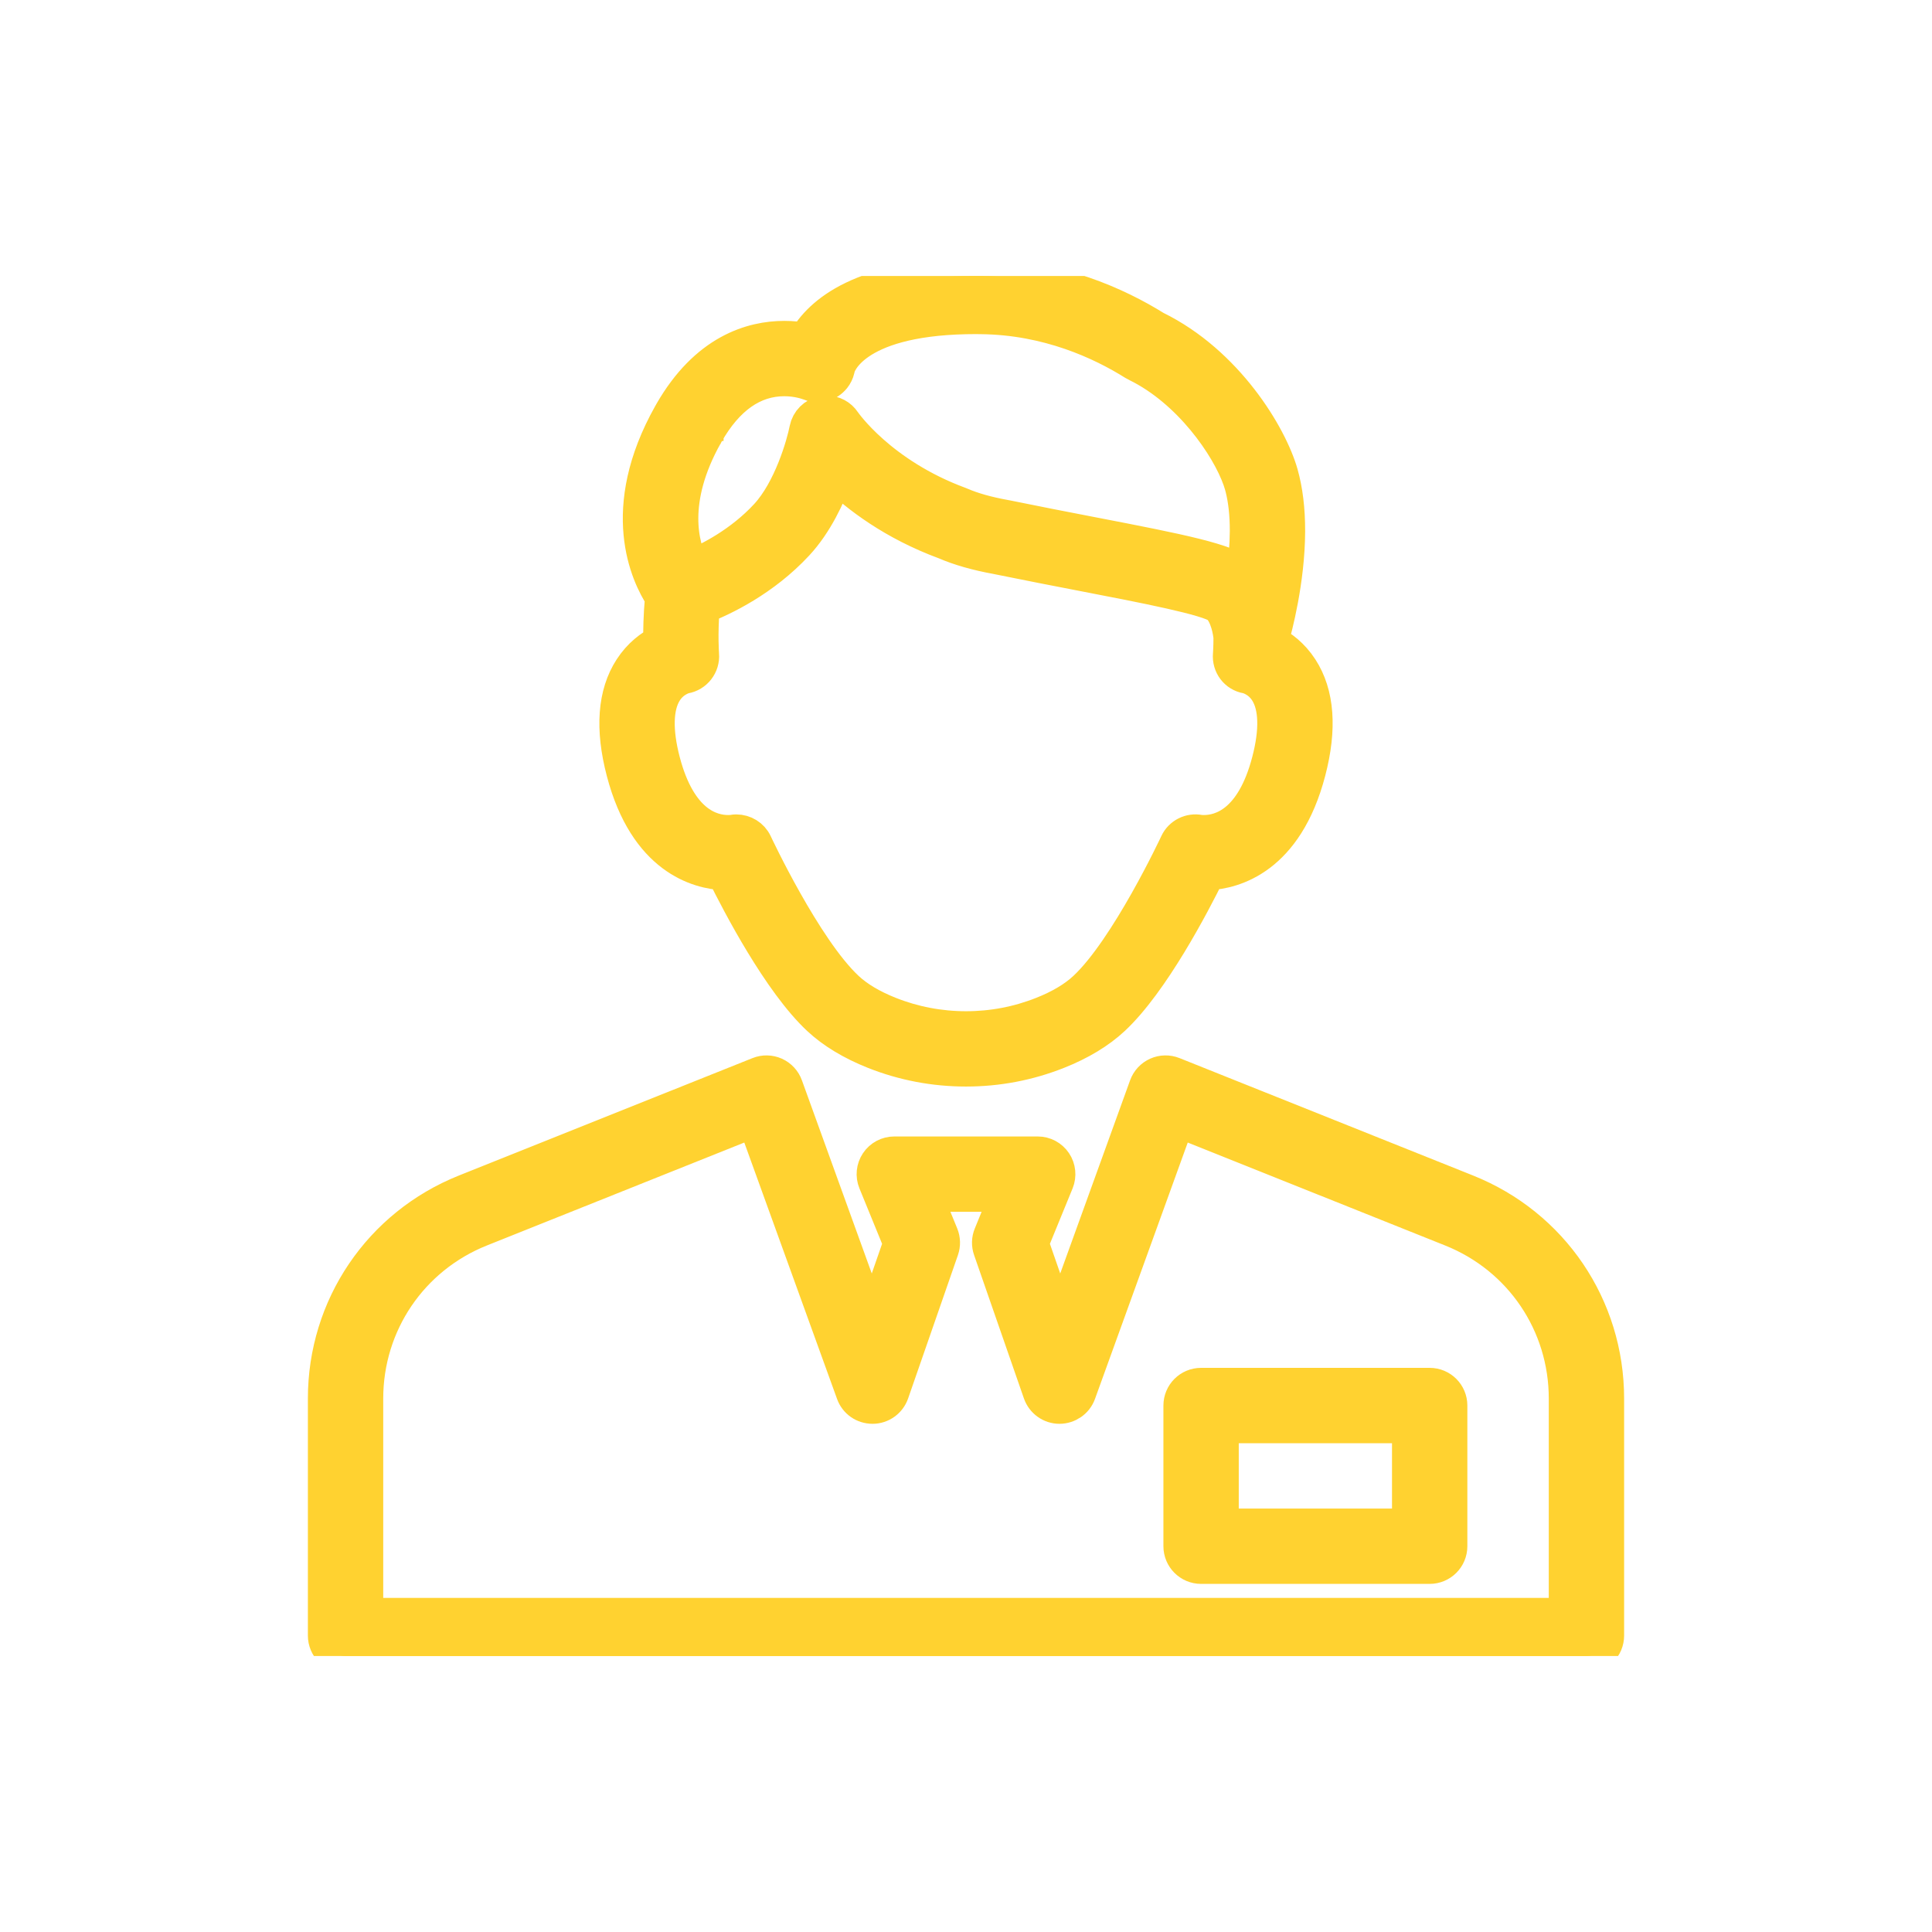 <svg width="56" height="56" viewBox="0 0 56 56" fill="none" xmlns="http://www.w3.org/2000/svg">
<g clip-path="url(#clip0_493_68)">
<path d="M45.984 48H10.016C9.689 48 9.424 47.735 9.424 47.408V40.538C9.424 37.88 11.019 35.525 13.486 34.538L21.997 31.134C22.145 31.074 22.312 31.078 22.459 31.143C22.605 31.209 22.719 31.331 22.773 31.482L25.278 38.408L26.102 36.038L25.374 34.257C25.299 34.075 25.32 33.867 25.43 33.703C25.54 33.539 25.724 33.441 25.922 33.441H30.079C30.276 33.441 30.46 33.539 30.57 33.703C30.68 33.867 30.701 34.075 30.627 34.257L29.898 36.038L30.722 38.408L33.227 31.482C33.282 31.331 33.395 31.209 33.542 31.143C33.688 31.078 33.855 31.074 34.004 31.134L42.514 34.538C44.982 35.525 46.576 37.88 46.576 40.538V47.408C46.576 47.735 46.311 48 45.984 48ZM10.608 46.816H45.392V40.538C45.392 38.367 44.09 36.443 42.074 35.637L34.133 32.461L31.268 40.38C31.183 40.615 30.958 40.769 30.708 40.77C30.457 40.769 30.235 40.609 30.152 40.373L28.707 36.215C28.659 36.079 28.663 35.93 28.718 35.797L29.197 34.625H26.803L27.283 35.797C27.337 35.93 27.341 36.079 27.294 36.215L25.849 40.373C25.766 40.609 25.544 40.769 25.293 40.77C25.035 40.769 24.818 40.615 24.733 40.38L21.868 32.461L13.926 35.637C11.911 36.443 10.608 38.367 10.608 40.538V46.816ZM41.44 45.41H34.814C34.487 45.41 34.222 45.145 34.222 44.818V40.74C34.222 40.413 34.487 40.148 34.814 40.148H41.44C41.767 40.148 42.032 40.413 42.032 40.74V44.818C42.032 45.145 41.767 45.41 41.44 45.41ZM35.406 44.226H40.848V41.332H35.406V44.226ZM28 30.994C27.084 30.994 26.19 30.824 25.344 30.489C24.691 30.229 24.15 29.903 23.739 29.519C22.602 28.458 21.421 26.188 20.985 25.305C20.246 25.269 18.729 24.875 18.072 22.364C17.746 21.117 17.821 20.115 18.293 19.386C18.551 18.987 18.876 18.753 19.144 18.617C19.14 18.306 19.147 17.853 19.196 17.309C18.78 16.674 17.87 14.779 19.433 12.005C19.433 12.004 19.433 12.004 19.434 12.003C19.434 12.003 19.436 12 19.436 11.999C19.436 11.998 19.444 11.985 19.445 11.984C19.446 11.982 19.447 11.979 19.449 11.977C19.45 11.975 19.451 11.972 19.453 11.969C19.453 11.969 19.454 11.968 19.454 11.968C20.477 10.178 21.801 9.802 22.732 9.801C22.733 9.801 22.733 9.801 22.733 9.801H22.733C22.734 9.801 22.734 9.801 22.734 9.801H22.735C22.963 9.801 23.169 9.824 23.344 9.856C23.769 9.11 24.96 8 28.283 8C28.283 8 28.283 8 28.283 8H28.284C28.285 8 28.288 8 28.29 8L28.44 8.001C28.441 8.001 28.443 8.001 28.444 8.001H28.445C28.447 8.001 28.449 8.001 28.45 8.001C30.644 8.025 32.393 8.829 33.483 9.508C35.552 10.52 36.818 12.636 37.128 13.733C37.264 14.214 37.332 14.773 37.33 15.395C37.33 15.395 37.33 15.395 37.33 15.395C37.33 15.395 37.33 15.396 37.33 15.396C37.33 15.396 37.33 15.397 37.33 15.398C37.33 15.398 37.33 15.399 37.33 15.399C37.33 15.399 37.33 15.4 37.33 15.4C37.33 15.401 37.33 15.402 37.33 15.403C37.33 15.404 37.33 15.405 37.33 15.406C37.33 15.407 37.33 15.408 37.33 15.409C37.323 16.831 36.959 18.196 36.857 18.552C36.856 18.574 36.856 18.596 36.856 18.616C37.124 18.752 37.449 18.987 37.707 19.385C38.18 20.114 38.254 21.116 37.928 22.363C37.271 24.874 35.755 25.268 35.015 25.304C34.579 26.188 33.398 28.457 32.261 29.518C31.85 29.902 31.31 30.229 30.656 30.488C29.81 30.824 28.916 30.994 28 30.994ZM21.341 24.106C21.57 24.106 21.788 24.236 21.886 24.447C21.9 24.477 23.317 27.506 24.547 28.653C24.85 28.936 25.265 29.183 25.781 29.388C26.487 29.668 27.234 29.811 28 29.811C28.766 29.811 29.513 29.669 30.219 29.388C30.735 29.184 31.15 28.936 31.453 28.653C32.683 27.506 34.1 24.478 34.114 24.447C34.229 24.199 34.501 24.063 34.769 24.117C34.768 24.117 34.768 24.117 34.768 24.117C34.77 24.117 34.818 24.124 34.894 24.124C35.398 24.124 36.314 23.856 36.782 22.064C37.014 21.179 36.994 20.482 36.725 20.048C36.498 19.682 36.153 19.607 36.138 19.604C35.834 19.553 35.631 19.279 35.657 18.972C35.657 18.971 35.672 18.788 35.673 18.485C35.662 18.32 35.579 17.82 35.328 17.582C35.025 17.34 33.181 16.984 31.397 16.64C30.648 16.495 29.798 16.331 28.903 16.148C28.902 16.148 28.901 16.147 28.899 16.147C28.314 16.041 27.809 15.897 27.398 15.719C25.894 15.164 24.859 14.367 24.23 13.759C24.003 14.388 23.639 15.167 23.094 15.756C22.126 16.802 20.955 17.355 20.361 17.587C20.298 18.41 20.342 18.966 20.343 18.972C20.368 19.279 20.154 19.556 19.85 19.606C19.846 19.607 19.501 19.683 19.274 20.049C19.006 20.482 18.986 21.18 19.217 22.065C19.686 23.857 20.602 24.124 21.106 24.124C21.189 24.124 21.239 24.116 21.239 24.116C21.274 24.109 21.308 24.106 21.341 24.106ZM23.962 11.966C24.158 11.966 24.345 12.063 24.456 12.232C24.465 12.245 25.504 13.761 27.823 14.614C27.834 14.618 27.845 14.622 27.855 14.627C28.188 14.772 28.615 14.892 29.122 14.984C29.13 14.985 29.137 14.986 29.145 14.988C30.029 15.169 30.875 15.333 31.622 15.477C34.314 15.996 35.52 16.241 36.05 16.643C36.105 16.254 36.144 15.829 36.146 15.404C36.146 15.403 36.146 15.402 36.146 15.401C36.146 15.4 36.146 15.4 36.146 15.399C36.146 15.399 36.146 15.398 36.146 15.397C36.146 15.397 36.146 15.397 36.146 15.397C36.146 15.396 36.146 15.396 36.146 15.395C36.146 15.395 36.146 15.395 36.146 15.395C36.146 15.395 36.146 15.394 36.146 15.394C36.146 15.394 36.146 15.393 36.146 15.392C36.146 15.392 36.146 15.391 36.146 15.39C36.148 14.914 36.101 14.491 36.01 14.133C36.003 14.107 35.996 14.081 35.989 14.056C35.975 14.005 35.958 13.952 35.938 13.896C35.597 12.928 34.487 11.317 32.953 10.567C32.928 10.556 32.905 10.543 32.882 10.529C31.924 9.928 30.375 9.207 28.438 9.186C28.436 9.186 28.434 9.186 28.433 9.186L28.283 9.184C28.189 9.184 28.097 9.185 28.007 9.187C28.006 9.187 28.005 9.187 28.003 9.187C24.678 9.257 24.302 10.586 24.285 10.658C24.282 10.673 24.279 10.688 24.276 10.703C24.255 10.791 24.216 10.87 24.163 10.937C24.122 10.988 24.074 11.031 24.021 11.066C23.936 11.12 23.836 11.154 23.731 11.159C23.668 11.163 23.605 11.156 23.543 11.139C23.514 11.131 23.486 11.121 23.459 11.109C23.417 11.093 23.13 10.985 22.734 10.985C22.734 10.985 22.734 10.985 22.733 10.985C21.831 10.985 21.071 11.518 20.474 12.568C20.474 12.569 20.473 12.57 20.473 12.57C20.473 12.57 20.473 12.57 20.473 12.571C20.472 12.572 20.471 12.573 20.47 12.575C20.469 12.577 20.468 12.579 20.467 12.581C20.466 12.582 20.466 12.582 20.466 12.583C20.465 12.583 20.465 12.584 20.465 12.584C19.376 14.516 19.761 15.847 20.055 16.432C20.57 16.217 21.481 15.755 22.225 14.951C22.917 14.204 23.294 12.888 23.38 12.444C23.427 12.208 23.611 12.024 23.847 11.977C23.885 11.969 23.924 11.966 23.962 11.966Z" fill="#FFD230"/>
<path d="M28.283 8C24.96 8 23.769 9.11 23.344 9.856C23.169 9.824 22.963 9.801 22.735 9.801H22.734C22.734 9.801 22.734 9.801 22.733 9.801H22.733C22.733 9.801 22.733 9.801 22.732 9.801C21.801 9.802 20.477 10.178 19.454 11.968C19.454 11.968 19.453 11.969 19.453 11.969C19.451 11.972 19.45 11.975 19.449 11.977C19.447 11.979 19.446 11.982 19.445 11.984C19.444 11.985 19.436 11.998 19.436 11.999C19.436 12 19.434 12.003 19.434 12.003C19.433 12.004 19.433 12.004 19.433 12.005C17.87 14.779 18.78 16.674 19.196 17.309C19.147 17.853 19.14 18.306 19.144 18.617C18.876 18.753 18.551 18.988 18.293 19.386C17.821 20.115 17.746 21.117 18.072 22.364C18.729 24.875 20.246 25.269 20.985 25.305C21.421 26.188 22.602 28.458 23.739 29.519C24.15 29.903 24.691 30.229 25.344 30.489C26.19 30.824 27.084 30.994 28 30.994C28.916 30.994 29.81 30.824 30.656 30.488C31.31 30.229 31.85 29.902 32.261 29.518C33.398 28.457 34.579 26.188 35.015 25.304C35.755 25.268 37.271 24.874 37.928 22.363C38.254 21.116 38.18 20.114 37.707 19.385C37.449 18.987 37.124 18.752 36.856 18.616C36.856 18.596 36.856 18.574 36.857 18.552C36.959 18.196 37.323 16.831 37.33 15.409C37.33 15.408 37.33 15.407 37.33 15.406C37.33 15.405 37.33 15.404 37.33 15.403C37.33 15.402 37.33 15.401 37.33 15.4C37.33 15.4 37.33 15.399 37.33 15.399C37.33 15.399 37.33 15.398 37.33 15.398C37.33 15.397 37.33 15.396 37.33 15.396C37.33 15.396 37.33 15.395 37.33 15.395C37.33 15.395 37.33 15.395 37.33 15.395C37.332 14.773 37.264 14.214 37.128 13.733C36.818 12.636 35.552 10.52 33.483 9.508C32.393 8.829 30.644 8.025 28.45 8.001C28.449 8.001 28.447 8.001 28.445 8.001H28.444C28.443 8.001 28.441 8.001 28.44 8.001L28.29 8C28.288 8 28.285 8 28.284 8H28.283ZM28.283 8C28.283 8 28.283 8 28.283 8ZM36.146 15.404C36.144 15.829 36.105 16.254 36.05 16.643C35.52 16.241 34.314 15.996 31.622 15.477C30.875 15.333 30.029 15.169 29.145 14.988C29.137 14.986 29.13 14.985 29.122 14.984C28.615 14.892 28.188 14.772 27.855 14.627C27.845 14.622 27.834 14.618 27.823 14.614C25.504 13.761 24.465 12.245 24.456 12.232C24.345 12.063 24.158 11.966 23.962 11.966C23.924 11.966 23.885 11.969 23.847 11.977C23.611 12.024 23.427 12.208 23.38 12.444C23.294 12.888 22.917 14.204 22.225 14.951C21.481 15.755 20.57 16.217 20.055 16.432C19.761 15.847 19.376 14.516 20.465 12.584C20.465 12.584 20.465 12.583 20.466 12.583C20.466 12.582 20.466 12.582 20.467 12.581C20.468 12.579 20.469 12.577 20.47 12.575C20.471 12.573 20.472 12.572 20.473 12.571C20.473 12.57 20.473 12.57 20.473 12.57C20.473 12.57 20.474 12.569 20.474 12.568C21.071 11.518 21.831 10.985 22.733 10.985C22.734 10.985 22.734 10.985 22.734 10.985C23.13 10.985 23.417 11.093 23.459 11.109C23.486 11.121 23.514 11.131 23.543 11.139C23.605 11.156 23.668 11.163 23.731 11.159C23.836 11.154 23.936 11.12 24.021 11.066C24.074 11.031 24.122 10.988 24.163 10.937C24.216 10.87 24.255 10.791 24.276 10.703C24.279 10.688 24.282 10.673 24.285 10.658C24.302 10.586 24.678 9.257 28.003 9.187C28.005 9.187 28.006 9.187 28.007 9.187C28.097 9.185 28.189 9.184 28.283 9.184L28.433 9.186C28.434 9.186 28.436 9.186 28.438 9.186C30.375 9.207 31.924 9.928 32.882 10.529C32.905 10.543 32.928 10.556 32.953 10.567C34.487 11.317 35.597 12.928 35.938 13.896C35.958 13.952 35.975 14.005 35.989 14.056C35.996 14.081 36.003 14.107 36.01 14.133C36.101 14.491 36.148 14.914 36.146 15.39C36.146 15.391 36.146 15.392 36.146 15.392C36.146 15.393 36.146 15.394 36.146 15.394C36.146 15.394 36.146 15.395 36.146 15.395C36.146 15.395 36.146 15.395 36.146 15.395C36.146 15.396 36.146 15.396 36.146 15.397C36.146 15.397 36.146 15.397 36.146 15.397C36.146 15.398 36.146 15.399 36.146 15.399C36.146 15.4 36.146 15.4 36.146 15.401C36.146 15.402 36.146 15.403 36.146 15.404ZM36.146 15.404H36.146M45.984 48H10.016C9.689 48 9.424 47.735 9.424 47.408V40.538C9.424 37.88 11.019 35.525 13.486 34.538L21.997 31.134C22.145 31.074 22.312 31.078 22.459 31.143C22.605 31.209 22.719 31.331 22.773 31.482L25.278 38.408L26.102 36.038L25.374 34.257C25.299 34.075 25.32 33.867 25.43 33.703C25.54 33.539 25.724 33.441 25.922 33.441H30.079C30.276 33.441 30.46 33.539 30.57 33.703C30.68 33.867 30.701 34.075 30.627 34.257L29.898 36.038L30.722 38.408L33.227 31.482C33.282 31.331 33.395 31.209 33.542 31.143C33.688 31.078 33.855 31.074 34.004 31.134L42.514 34.538C44.982 35.525 46.576 37.88 46.576 40.538V47.408C46.576 47.735 46.311 48 45.984 48ZM10.608 46.816H45.392V40.538C45.392 38.367 44.09 36.443 42.074 35.637L34.133 32.461L31.268 40.38C31.183 40.615 30.958 40.769 30.708 40.77C30.457 40.769 30.235 40.609 30.152 40.373L28.707 36.215C28.659 36.079 28.663 35.93 28.718 35.797L29.197 34.625H26.803L27.283 35.797C27.337 35.93 27.341 36.079 27.294 36.215L25.849 40.373C25.766 40.609 25.544 40.769 25.293 40.77C25.035 40.769 24.818 40.615 24.733 40.38L21.868 32.461L13.926 35.637C11.911 36.443 10.608 38.367 10.608 40.538V46.816ZM41.44 45.41H34.814C34.487 45.41 34.222 45.145 34.222 44.818V40.74C34.222 40.413 34.487 40.148 34.814 40.148H41.44C41.767 40.148 42.032 40.413 42.032 40.74V44.818C42.032 45.145 41.767 45.41 41.44 45.41ZM35.406 44.226H40.848V41.332H35.406V44.226ZM21.341 24.106C21.57 24.106 21.788 24.236 21.886 24.447C21.9 24.477 23.317 27.506 24.547 28.653C24.85 28.936 25.265 29.183 25.781 29.388C26.487 29.668 27.234 29.811 28 29.811C28.766 29.811 29.513 29.669 30.219 29.388C30.735 29.184 31.15 28.936 31.453 28.653C32.683 27.506 34.1 24.478 34.114 24.447C34.229 24.199 34.501 24.063 34.769 24.117C34.768 24.117 34.768 24.117 34.768 24.117C34.77 24.117 34.818 24.124 34.894 24.124C35.398 24.124 36.314 23.856 36.782 22.064C37.014 21.179 36.994 20.482 36.725 20.048C36.498 19.682 36.153 19.607 36.138 19.604C35.834 19.553 35.631 19.279 35.657 18.972C35.657 18.971 35.672 18.788 35.673 18.485C35.662 18.32 35.579 17.82 35.328 17.582C35.025 17.34 33.181 16.984 31.397 16.64C30.648 16.495 29.798 16.331 28.903 16.148C28.902 16.148 28.901 16.147 28.899 16.147C28.314 16.041 27.809 15.897 27.398 15.719C25.894 15.164 24.859 14.367 24.23 13.759C24.003 14.388 23.639 15.167 23.094 15.756C22.126 16.802 20.955 17.355 20.361 17.587C20.298 18.41 20.342 18.966 20.343 18.972C20.368 19.279 20.154 19.556 19.85 19.606C19.846 19.607 19.501 19.683 19.274 20.049C19.006 20.482 18.986 21.18 19.217 22.065C19.686 23.857 20.602 24.124 21.106 24.124C21.189 24.124 21.239 24.116 21.239 24.116C21.274 24.109 21.308 24.106 21.341 24.106Z" stroke="#FFD230"/>
</g>
<defs>
<clipPath id="clip0_493_68">
<rect width="40" height="40" fill="white" transform="translate(8 8)"/>
</clipPath>
</defs>
</svg>
